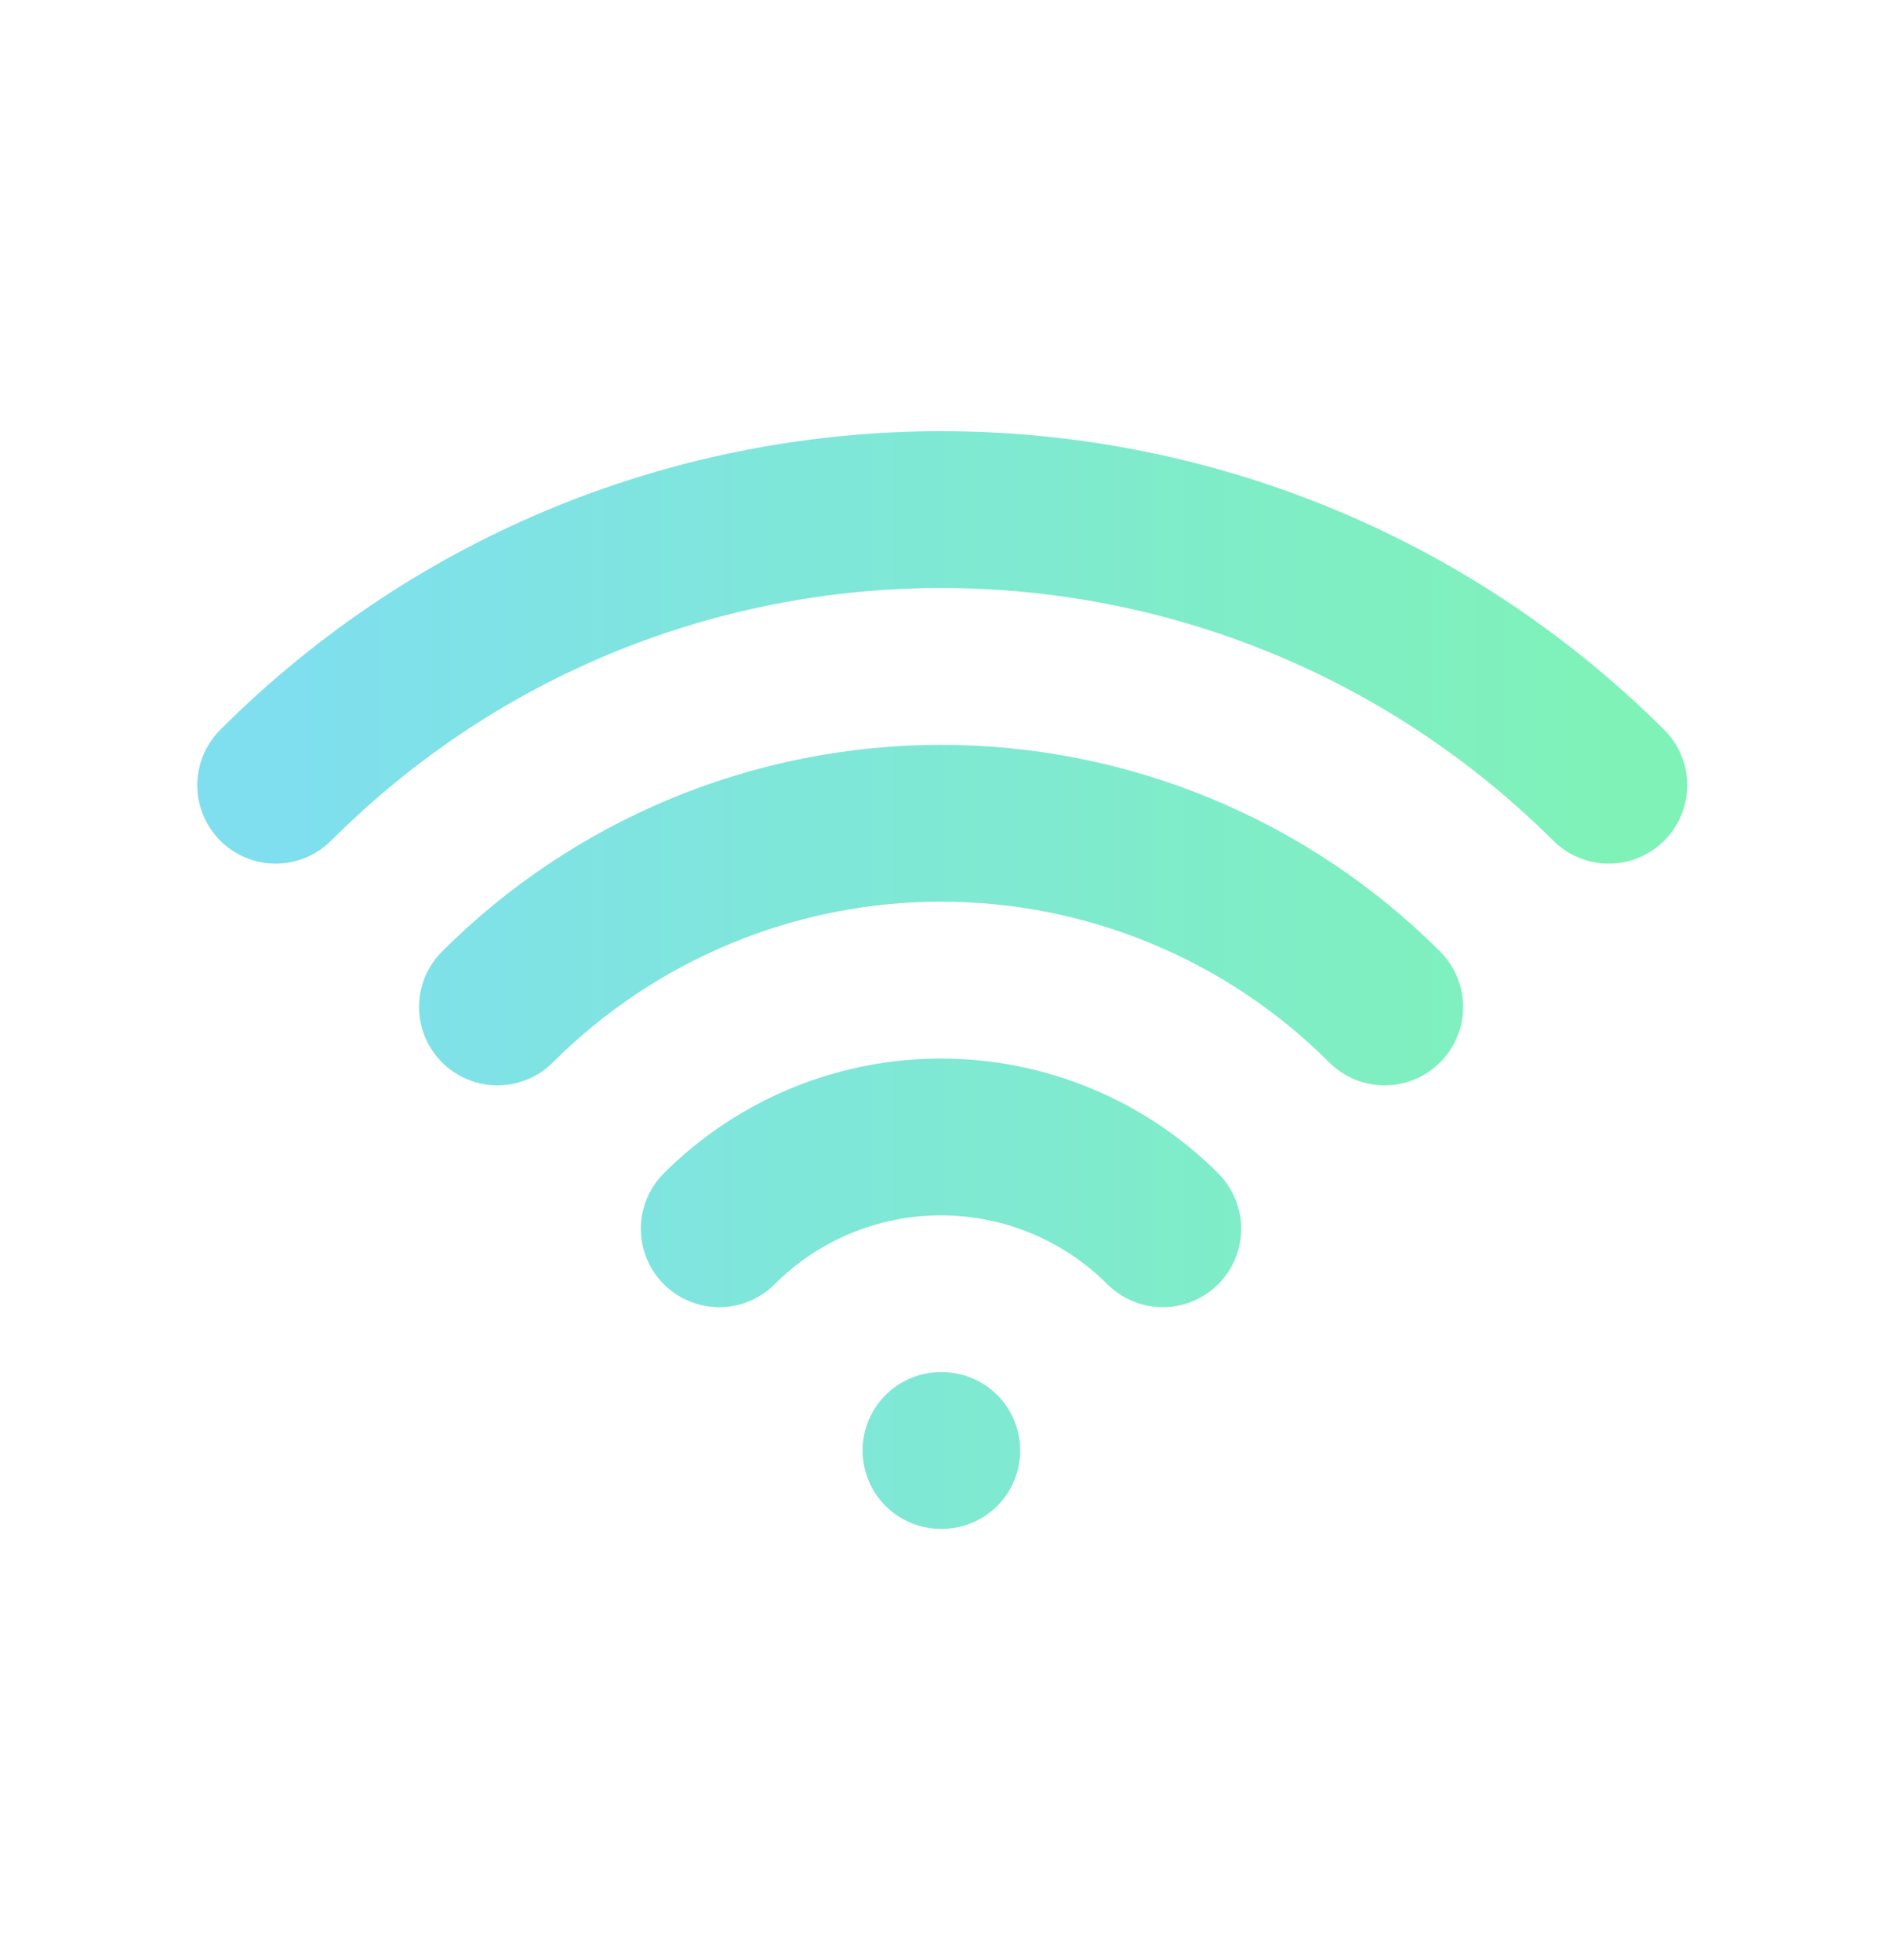 <svg width="24" height="25" viewBox="0 0 24 25" fill="none" xmlns="http://www.w3.org/2000/svg">
<path d="M12 18.5H12.01M9.172 15.672C9.922 14.922 10.939 14.501 12 14.501C13.06 14.501 14.078 14.922 14.828 15.672M6.344 12.843C7.087 12.1 7.969 11.511 8.939 11.109C9.91 10.707 10.95 10.5 12.001 10.5C13.051 10.5 14.092 10.707 15.062 11.109C16.033 11.511 16.915 12.1 17.658 12.843M3.516 10.015C8.202 5.328 15.8 5.328 20.516 10.015" stroke="url(#paint0_linear_4133_2934)" stroke-width="2" stroke-linecap="round" stroke-linejoin="round"/>
<defs>
<linearGradient id="paint0_linear_4133_2934" x1="3.516" y1="12.5" x2="20.516" y2="12.5" gradientUnits="userSpaceOnUse">
<stop stop-color="#7FDFEF"/>
<stop offset="1" stop-color="#7FF2B8"/>
</linearGradient>
</defs>
</svg>
